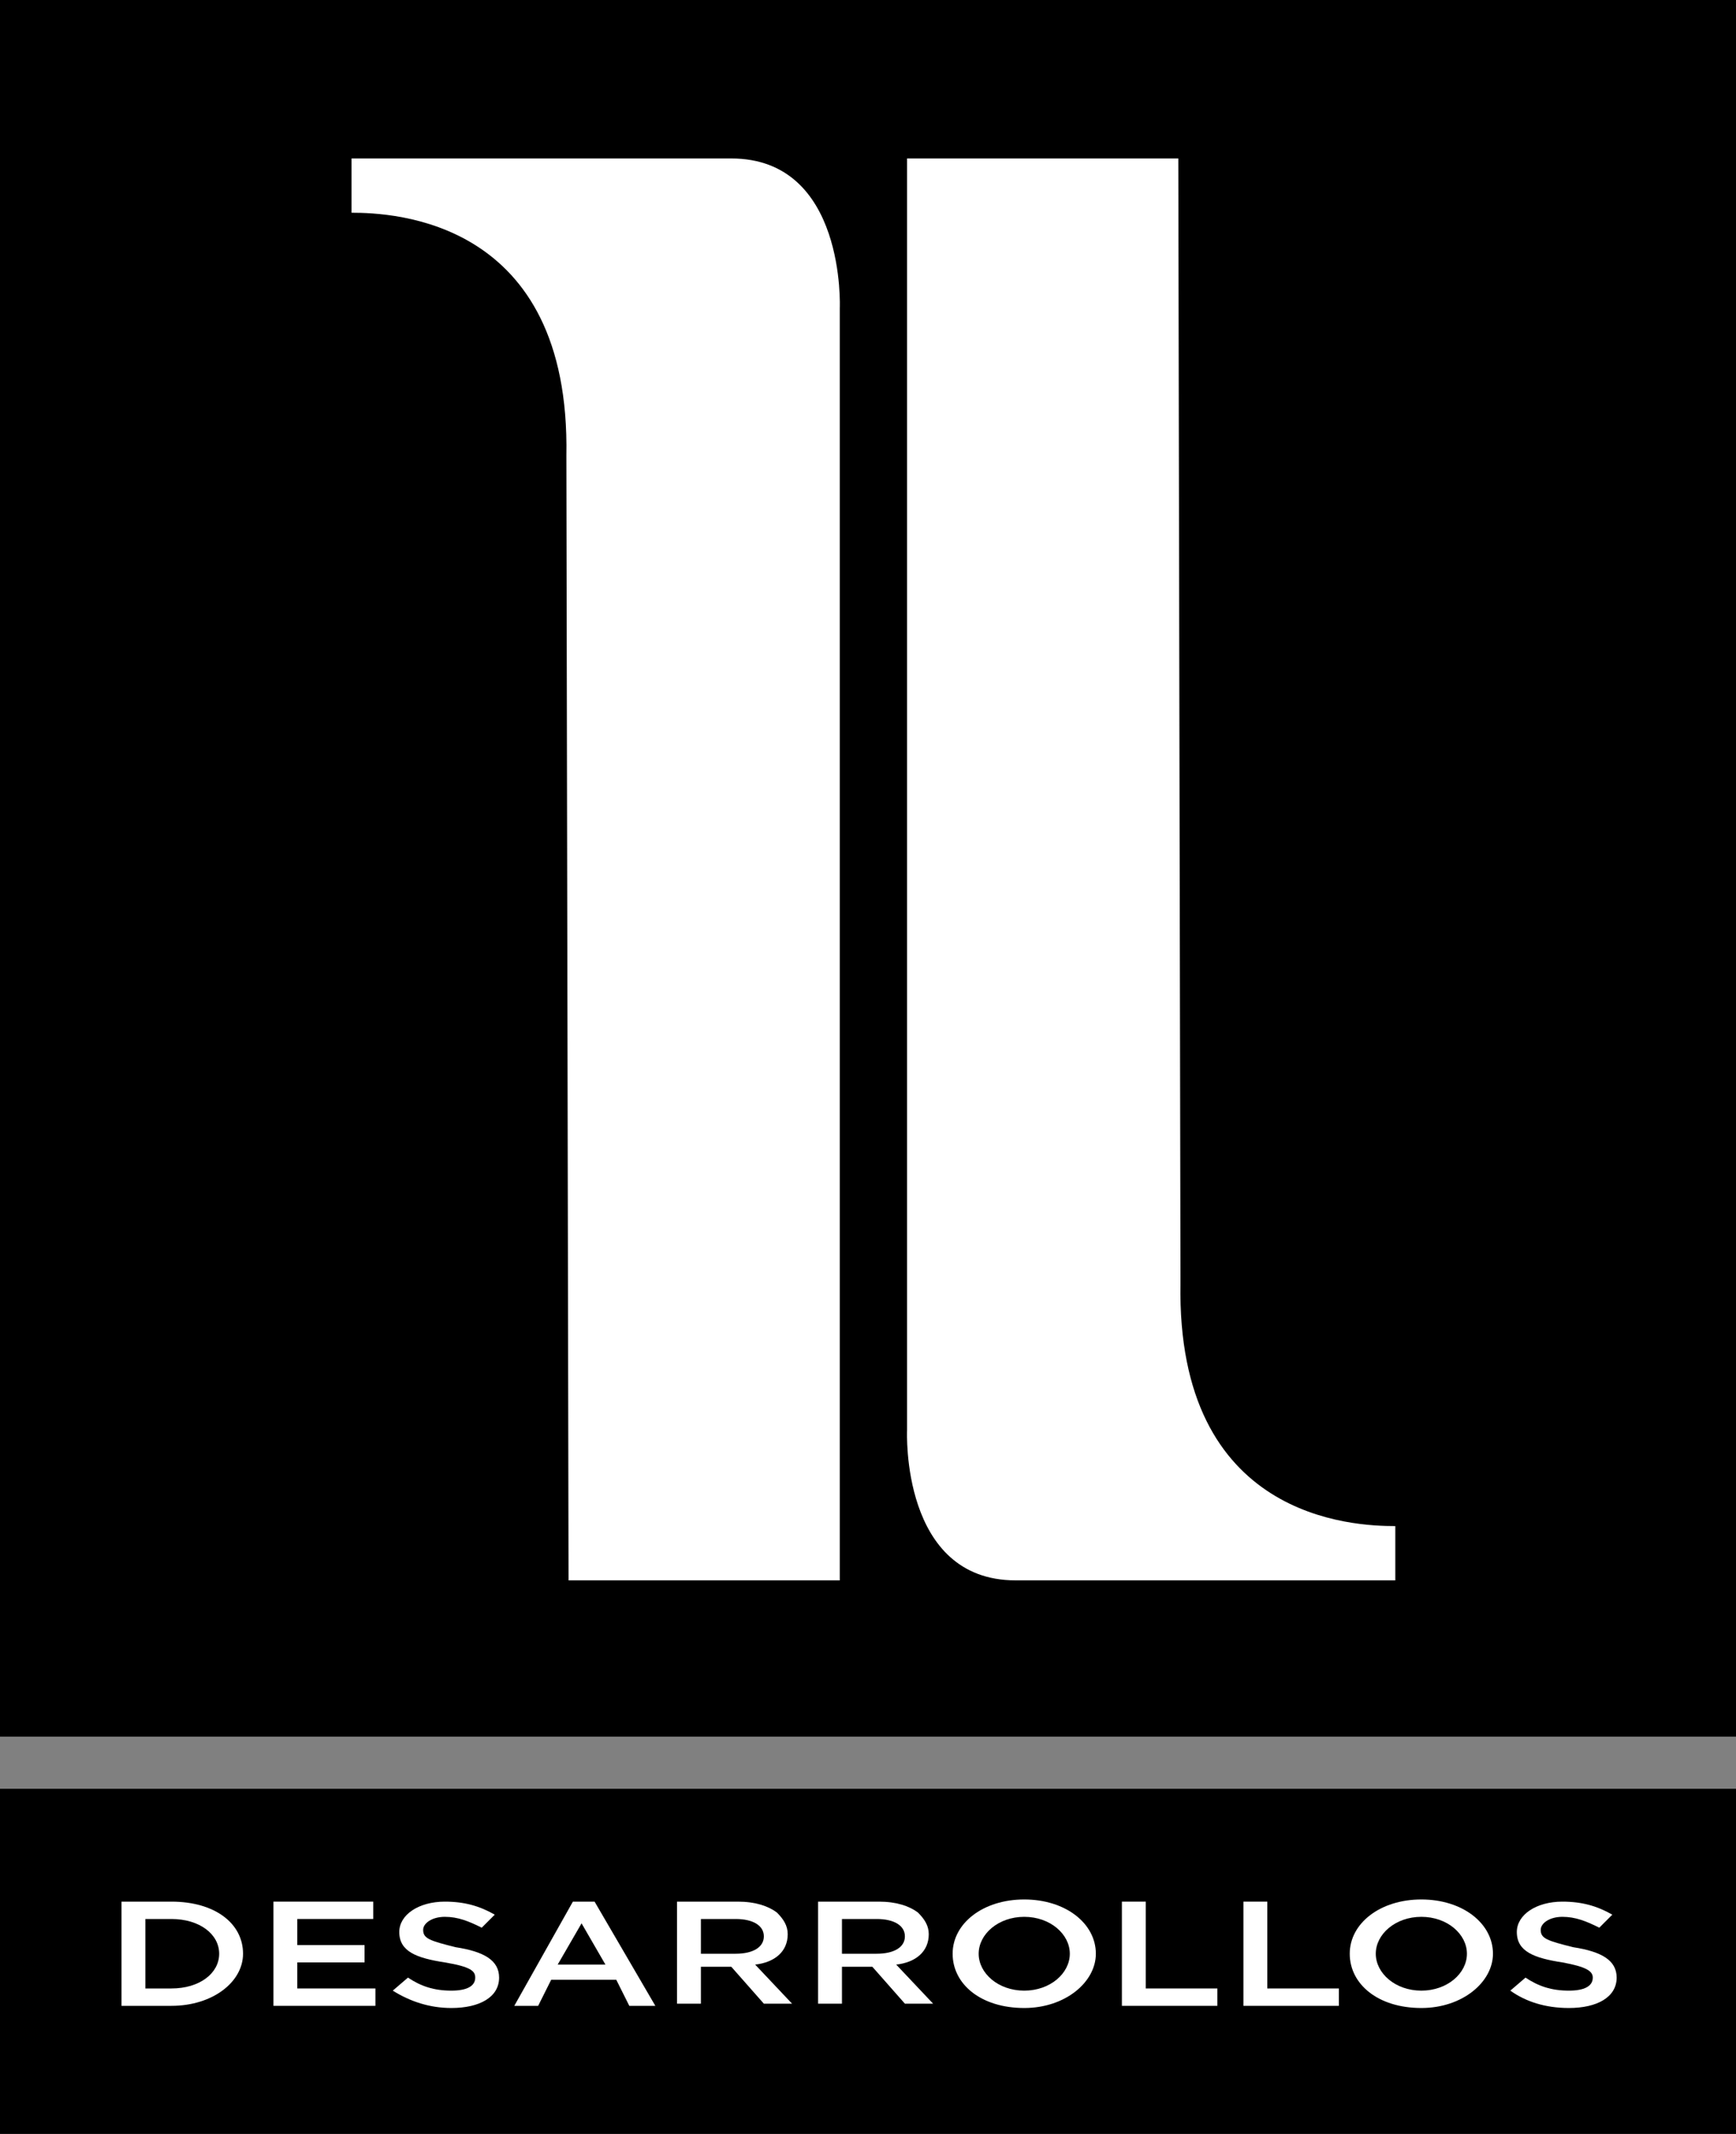 <svg xmlns="http://www.w3.org/2000/svg" xmlns:xlink="http://www.w3.org/1999/xlink" id="Layer_1" x="0px" y="0px" viewBox="0 0 80 98.3" style="enable-background:new 0 0 80 98.3;" xml:space="preserve"><rect x="0" y="0" width="80" height="98.3" fill="#808080" stroke="none"/><style type="text/css">	.st0{fill:#FFFFFF;}</style><rect y="82.4" width="80" height="15.9"></rect><path class="st0" d="M5.6,87.6h2.3c2,0,3.3,1,3.3,2.4l0,0c0,1.3-1.4,2.4-3.3,2.4H5.6V87.6z M7.9,91.6c1.3,0,2.2-0.7,2.2-1.6l0,0 c0-0.9-0.9-1.6-2.2-1.6H6.7v3.2H7.9z"></path><polygon class="st0" points="12.6,87.6 17.2,87.6 17.2,88.4 13.7,88.4 13.7,89.6 16.8,89.6 16.8,90.4 13.7,90.4 13.7,91.6  17.3,91.6 17.3,92.4 12.6,92.4 "></polygon><path class="st0" d="M18.1,91.7l0.7-0.6c0.6,0.4,1.2,0.6,2,0.6c0.7,0,1.1-0.2,1.1-0.6l0,0c0-0.3-0.2-0.5-1.4-0.7 c-1.3-0.2-2.1-0.5-2.1-1.4l0,0c0-0.8,0.9-1.4,2.1-1.4c0.9,0,1.6,0.2,2.3,0.6l-0.6,0.6c-0.6-0.3-1.1-0.5-1.7-0.5s-1,0.3-1,0.6l0,0 c0,0.4,0.3,0.5,1.5,0.8c1.3,0.2,2,0.6,2,1.4l0,0c0,0.9-0.9,1.4-2.2,1.4C19.8,92.5,18.9,92.2,18.1,91.7"></path><path class="st0" d="M26.4,87.6h1l2.8,4.8H29l-0.6-1.2h-3l-0.6,1.2h-1.1L26.4,87.6z M27.9,90.5l-1.1-1.9l-1.1,1.9H27.9z"></path><path class="st0" d="M31.2,87.6H34c0.8,0,1.4,0.2,1.8,0.5c0.3,0.3,0.5,0.6,0.5,1l0,0c0,0.8-0.6,1.3-1.5,1.4l1.7,1.8h-1.3l-1.5-1.7 h-1.4v1.7h-1.1C31.2,92.3,31.2,87.6,31.2,87.6z M33.9,90c0.8,0,1.3-0.3,1.3-0.8l0,0c0-0.5-0.5-0.8-1.3-0.8h-1.6V90H33.9z"></path><path class="st0" d="M37.7,87.6h2.8c0.8,0,1.4,0.2,1.8,0.5c0.3,0.3,0.5,0.6,0.5,1l0,0c0,0.8-0.6,1.3-1.5,1.4l1.7,1.8h-1.3l-1.5-1.7 h-1.4v1.7h-1.1V87.6z M40.4,90c0.8,0,1.3-0.3,1.3-0.8l0,0c0-0.5-0.5-0.8-1.3-0.8h-1.6V90H40.4z"></path><path class="st0" d="M43.9,90L43.9,90c0-1.4,1.4-2.5,3.3-2.5c1.9,0,3.3,1.1,3.3,2.5l0,0c0,1.3-1.4,2.5-3.3,2.5 C45.2,92.5,43.9,91.4,43.9,90 M49.3,90L49.3,90c0-0.9-0.9-1.7-2.1-1.7c-1.2,0-2.1,0.8-2.1,1.7l0,0c0,0.9,0.9,1.7,2.1,1.7 C48.4,91.7,49.3,90.9,49.3,90"></path><polygon class="st0" points="51.7,87.6 52.8,87.6 52.8,91.6 56.1,91.6 56.1,92.4 51.7,92.4 "></polygon><polygon class="st0" points="57.3,87.6 58.4,87.6 58.4,91.6 61.7,91.6 61.7,92.4 57.3,92.4 "></polygon><path class="st0" d="M62.2,90L62.2,90c0-1.4,1.4-2.5,3.3-2.5c1.9,0,3.3,1.1,3.3,2.5l0,0c0,1.3-1.4,2.5-3.3,2.5 C63.5,92.5,62.2,91.4,62.2,90 M67.6,90L67.6,90c0-0.9-0.9-1.7-2.1-1.7s-2.1,0.8-2.1,1.7l0,0c0,0.9,0.9,1.7,2.1,1.7 S67.6,90.9,67.6,90"></path><path class="st0" d="M69.6,91.7l0.7-0.6c0.6,0.4,1.2,0.6,2,0.6c0.7,0,1.1-0.2,1.1-0.6l0,0c0-0.3-0.3-0.5-1.4-0.7 c-1.3-0.2-2.1-0.5-2.1-1.4l0,0c0-0.8,0.9-1.4,2.1-1.4c0.9,0,1.6,0.2,2.3,0.6l-0.6,0.6c-0.6-0.3-1.1-0.5-1.7-0.5s-1,0.3-1,0.6l0,0 c0,0.4,0.3,0.5,1.5,0.8c1.3,0.2,2,0.6,2,1.4l0,0c0,0.9-0.9,1.4-2.2,1.4C71.2,92.5,70.3,92.2,69.6,91.7"></path><rect y="0" width="80" height="80"></rect><path class="st0" d="M41.8,65.9c0,0-0.3,6.9,5,6.9h17.5v-2.5c-1.9,0-10.1-0.3-9.9-11.2L54.3,7.3H41.8V65.9z"></path><path class="st0" d="M38.7,14.2c0,0,0.3-6.9-5-6.9H16.2v2.5c1.9,0,10.1,0.3,9.9,11.2l0.1,51.8h12.5V14.2z"></path></svg>